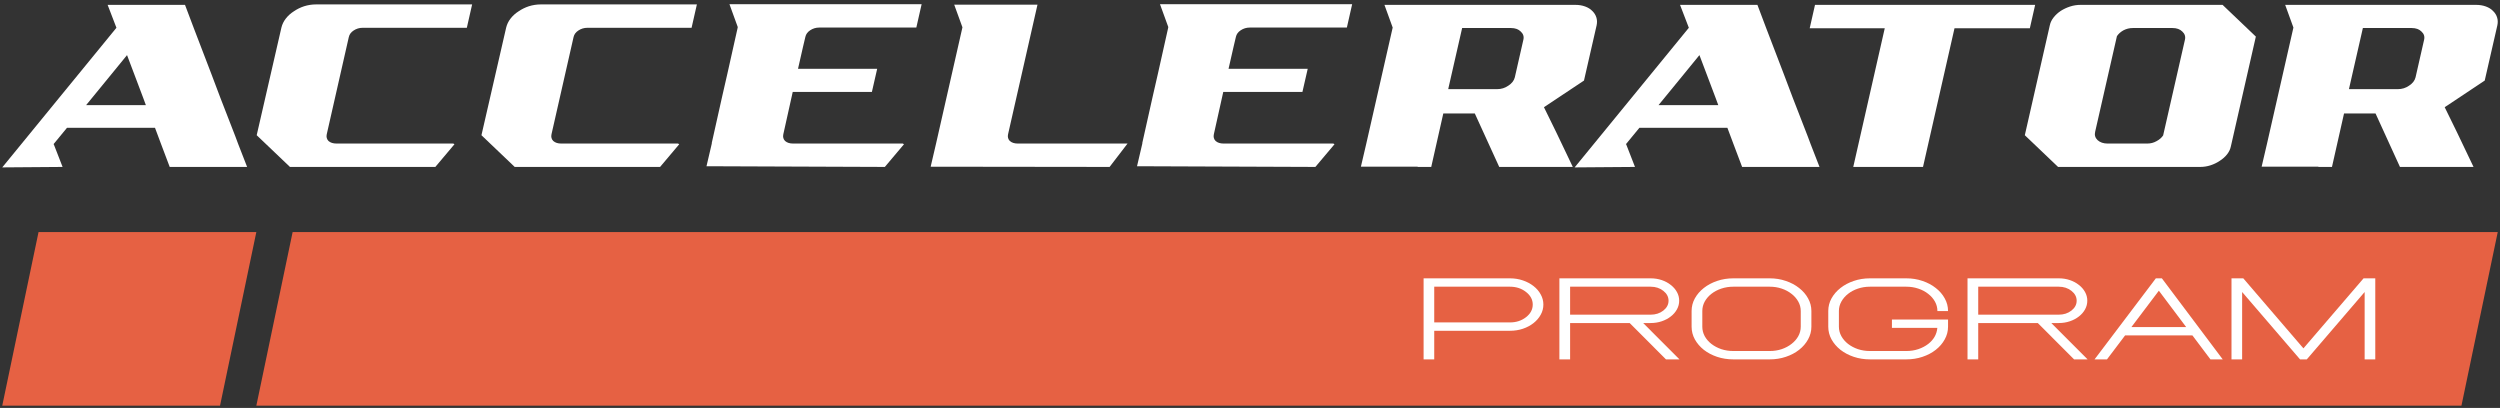 <?xml version="1.0" encoding="UTF-8"?>
<svg xmlns="http://www.w3.org/2000/svg" width="478" height="78" viewBox="0 0 478 78" fill="none">
  <rect x="0" y="0" width="478" height="78" fill="#333333" stroke="none"/>
  <path d="M55.952 44.366H477.57L470.629 77.564H49.012L55.952 44.366Z" fill="#E66143"></path>
  <path d="M443.228 31.872H432.424L433.437 27.535L436.307 14.92L438.501 5.27L436.926 0.932H473.446C474.121 0.932 474.74 1.036 475.303 1.242C475.865 1.449 476.315 1.729 476.653 2.083C477.028 2.437 477.291 2.85 477.441 3.323C477.591 3.795 477.61 4.296 477.497 4.828L475.078 15.406L467.425 20.497L469.788 25.322L472.939 31.917H458.871L454.201 21.692H448.18L445.873 31.917H443.341L443.228 31.872ZM449.137 17.044H458.478C459.265 17.044 459.978 16.823 460.616 16.38C461.291 15.938 461.704 15.406 461.854 14.787L463.486 7.616C463.636 6.996 463.467 6.465 462.979 6.023C462.529 5.58 461.91 5.359 461.122 5.359H451.781L449.137 16.956V17.044Z" fill="white"></path>
  <path d="M410.554 27.446C411.191 27.446 411.773 27.299 412.298 27.004C412.861 26.709 413.292 26.34 413.592 25.897L417.756 7.616C417.906 6.996 417.737 6.465 417.25 6.023C416.8 5.58 416.181 5.359 415.393 5.359H407.796C407.159 5.359 406.558 5.506 405.996 5.801C405.47 6.096 405.058 6.465 404.758 6.908L400.594 25.189C400.444 25.808 400.594 26.34 401.044 26.782C401.531 27.225 402.169 27.446 402.957 27.446H410.216H410.554ZM416.293 0.932H424.959L431.318 6.996L426.534 28.022C426.422 28.553 426.178 29.054 425.803 29.527C425.428 29.999 424.959 30.412 424.396 30.766C423.871 31.12 423.29 31.4 422.652 31.607C422.014 31.814 421.358 31.917 420.682 31.917H393.503L387.145 25.853L391.928 4.828C392.04 4.296 392.284 3.795 392.659 3.323C393.034 2.85 393.485 2.437 394.01 2.083C394.573 1.729 395.173 1.449 395.811 1.242C396.448 1.036 397.105 0.932 397.78 0.932H416.237H416.293Z" fill="white"></path>
  <path d="M354.344 31.917L360.365 5.403H346.016L347.029 0.932H389.12L388.107 5.403H373.701L367.68 31.917H354.344Z" fill="white"></path>
  <path d="M301.073 32.005L304.731 27.535L311.934 18.726L315.591 14.256L322.794 5.447L322.907 5.314L321.275 1.065L321.219 0.932H336.018L337.706 5.403L341.082 14.211L342.77 18.682L345.64 26.074L346.203 27.579L347.891 31.917H333.092L331.404 27.446L330.278 24.436H313.453L310.977 27.446L310.865 27.579H310.921L312.609 31.917L301.073 32.005ZM328.534 20.099L328.027 18.726L326.339 14.256L324.932 10.537L321.894 14.256L318.236 18.726L317.111 20.099H328.534Z" fill="white"></path>
  <path d="M271.008 31.872H260.204L261.217 27.535L264.087 14.92L266.281 5.27L264.706 0.932H301.225C301.901 0.932 302.52 1.036 303.082 1.242C303.645 1.449 304.095 1.729 304.433 2.083C304.808 2.437 305.071 2.85 305.221 3.323C305.371 3.795 305.389 4.296 305.277 4.828L302.857 15.406L295.204 20.497L297.568 25.322L300.719 31.917H286.651L281.981 21.692H275.96L273.653 31.917H271.12L271.008 31.872ZM276.916 17.044H286.257C287.045 17.044 287.758 16.823 288.396 16.38C289.071 15.938 289.484 15.406 289.634 14.787L291.265 7.616C291.416 6.996 291.247 6.465 290.759 6.023C290.309 5.58 289.69 5.359 288.902 5.359H279.561L276.916 16.956V17.044Z" fill="white"></path>
  <path d="M217.4 31.784L218.413 27.446V27.314L220.383 18.505L220.889 16.292L221.395 14.079L223.365 5.27V5.137L221.789 0.8H258.534L257.521 5.27H238.952C238.314 5.27 237.733 5.447 237.208 5.801C236.72 6.126 236.42 6.539 236.307 7.041L235.857 8.944L234.9 13.149H250.037L249.024 17.576H233.888L233.662 18.594L232.087 25.676C231.974 26.177 232.087 26.605 232.425 26.959C232.8 27.284 233.306 27.446 233.944 27.446H254.933L255.158 27.579L251.5 31.917L217.4 31.784Z" fill="white"></path>
  <path d="M177.942 31.873L178.955 27.535L184.019 5.226L182.444 0.888H198.368L192.741 25.676C192.629 26.177 192.741 26.605 193.079 26.959C193.454 27.284 193.96 27.446 194.598 27.446H215.587L212.155 31.917L177.942 31.873Z" fill="white"></path>
  <path d="M135.082 31.784L136.095 27.446V27.314L138.064 18.505L138.571 16.292L139.077 14.079L141.047 5.27V5.137L139.471 0.8H176.216L175.203 5.27H156.634C155.996 5.27 155.415 5.447 154.889 5.801C154.402 6.126 154.102 6.539 153.989 7.041L153.539 8.944L152.582 13.149H167.719L166.706 17.576H151.569L151.344 18.594L149.769 25.676C149.656 26.177 149.769 26.605 150.106 26.959C150.482 27.284 150.988 27.446 151.626 27.446H172.615L172.84 27.579L169.182 31.917L135.082 31.784Z" fill="white"></path>
  <path d="M96.78 5.27C96.93 4.651 97.211 4.075 97.624 3.544C98.037 3.013 98.543 2.555 99.143 2.172C99.743 1.759 100.4 1.434 101.113 1.198C101.863 0.962 102.632 0.844 103.42 0.844H133.243L132.23 5.315H112.311C111.673 5.315 111.091 5.492 110.566 5.846C110.078 6.17 109.778 6.583 109.666 7.085L105.445 25.676C105.333 26.177 105.445 26.605 105.783 26.959C106.158 27.284 106.665 27.446 107.302 27.446H129.642L129.867 27.579L126.209 31.917H98.412L92.053 25.853L96.78 5.27Z" fill="white"></path>
  <path d="M53.807 5.27C53.957 4.651 54.239 4.075 54.651 3.544C55.064 3.013 55.57 2.555 56.17 2.172C56.771 1.759 57.427 1.434 58.14 1.198C58.89 0.962 59.659 0.844 60.447 0.844H90.271L89.258 5.315H69.338C68.7 5.315 68.119 5.492 67.594 5.846C67.106 6.17 66.806 6.583 66.693 7.085L62.473 25.676C62.36 26.177 62.473 26.605 62.81 26.959C63.186 27.284 63.692 27.446 64.33 27.446H86.669L86.894 27.579L83.237 31.917H55.439L49.08 25.853L53.807 5.27Z" fill="white"></path>
  <path d="M0.43 32.005L4.088 27.535L11.29 18.726L14.948 14.256L22.151 5.447L22.263 5.314L20.631 1.065L20.575 0.932H35.374L37.063 5.403L40.439 14.211L42.127 18.682L44.997 26.074L45.559 27.579L47.248 31.917H32.448L30.76 27.446L29.635 24.436H12.81L10.334 27.446L10.221 27.579H10.278L11.966 31.917L0.43 32.005ZM27.89 20.099L27.384 18.726L25.696 14.256L24.289 10.537L21.25 14.256L17.593 18.726L16.467 20.099H27.89Z" fill="white"></path>
  <path d="M454.153 68.713H452.119V55.832L441.06 68.713H439.769L428.696 55.832V68.713H426.663V53.217H428.916L440.415 66.606L451.913 53.217H454.153V68.713Z" fill="white"></path>
  <path d="M424.987 68.713H422.638L419.189 64.131H406.317L402.855 68.713H400.478L412.197 53.217H413.351L424.987 68.713ZM417.994 62.532L412.774 55.583L407.526 62.532H417.994Z" fill="white"></path>
  <path d="M396.563 68.713L389.625 61.764H378.236V68.713H376.189V53.217H393.637C394.388 53.217 395.093 53.328 395.752 53.551C396.412 53.775 396.989 54.085 397.483 54.481C397.987 54.87 398.381 55.324 398.665 55.843C398.949 56.354 399.091 56.905 399.091 57.496C399.091 58.079 398.949 58.631 398.665 59.149C398.381 59.668 397.987 60.122 397.483 60.511C396.989 60.9 396.412 61.206 395.752 61.429C395.093 61.653 394.388 61.764 393.637 61.764H392.208L399.145 68.713H396.563ZM378.236 54.816V60.165H393.637C394.58 60.165 395.386 59.906 396.054 59.387C396.723 58.861 397.057 58.231 397.057 57.496C397.057 56.761 396.723 56.131 396.054 55.605C395.386 55.079 394.58 54.816 393.637 54.816H378.236Z" fill="white"></path>
  <path d="M364.484 68.713H357.533C356.443 68.713 355.413 68.551 354.442 68.227C353.48 67.903 352.633 67.456 351.9 66.887C351.177 66.31 350.604 65.644 350.183 64.888C349.771 64.131 349.565 63.324 349.565 62.467V59.474C349.565 58.609 349.771 57.802 350.183 57.053C350.604 56.296 351.177 55.633 351.9 55.064C352.633 54.488 353.48 54.038 354.442 53.714C355.413 53.382 356.443 53.217 357.533 53.217H364.484C365.583 53.217 366.614 53.382 367.576 53.714C368.546 54.038 369.394 54.488 370.117 55.064C370.85 55.633 371.422 56.296 371.834 57.053C372.256 57.802 372.466 58.609 372.466 59.474H370.433C370.433 58.832 370.277 58.231 369.966 57.669C369.655 57.107 369.224 56.613 368.675 56.188C368.134 55.756 367.502 55.421 366.779 55.183C366.064 54.938 365.3 54.816 364.484 54.816H357.533C356.718 54.816 355.953 54.938 355.239 55.183C354.524 55.421 353.892 55.756 353.343 56.188C352.803 56.613 352.377 57.107 352.065 57.669C351.754 58.231 351.598 58.832 351.598 59.474V62.467C351.598 63.101 351.754 63.702 352.065 64.272C352.377 64.834 352.803 65.327 353.343 65.752C353.892 66.177 354.524 66.512 355.239 66.757C355.953 66.995 356.718 67.114 357.533 67.114H364.484C365.3 67.114 366.064 66.995 366.779 66.757C367.502 66.512 368.139 66.177 368.688 65.752C369.732 64.931 370.309 63.911 370.419 62.694H361.737V61.094H372.466V62.467C372.466 63.324 372.256 64.131 371.834 64.888C371.422 65.644 370.85 66.31 370.117 66.887C369.394 67.456 368.546 67.903 367.576 68.227C366.614 68.551 365.583 68.713 364.484 68.713Z" fill="white"></path>
  <path d="M338.369 68.713H331.417C330.318 68.713 329.283 68.551 328.312 68.227C327.351 67.903 326.503 67.456 325.771 66.887C325.047 66.31 324.475 65.644 324.054 64.888C323.641 64.131 323.435 63.324 323.435 62.467V59.474C323.435 58.609 323.641 57.802 324.054 57.053C324.475 56.296 325.047 55.633 325.771 55.064C326.503 54.488 327.351 54.038 328.312 53.714C329.283 53.382 330.318 53.217 331.417 53.217H338.369C339.458 53.217 340.484 53.382 341.446 53.714C342.417 54.038 343.264 54.488 343.987 55.064C344.72 55.633 345.293 56.296 345.705 57.053C346.126 57.802 346.337 58.609 346.337 59.474V62.467C346.337 63.324 346.126 64.131 345.705 64.888C345.293 65.644 344.72 66.31 343.987 66.887C343.264 67.456 342.417 67.903 341.446 68.227C340.484 68.551 339.458 68.713 338.369 68.713ZM338.369 67.114C339.184 67.114 339.948 66.995 340.663 66.757C341.377 66.512 342.005 66.177 342.545 65.752C343.094 65.327 343.525 64.834 343.836 64.272C344.148 63.702 344.303 63.101 344.303 62.467V59.474C344.303 58.832 344.148 58.231 343.836 57.669C343.525 57.107 343.094 56.613 342.545 56.188C342.005 55.756 341.377 55.421 340.663 55.183C339.948 54.938 339.184 54.816 338.369 54.816H331.417C330.602 54.816 329.833 54.938 329.109 55.183C328.395 55.421 327.763 55.756 327.213 56.188C326.673 56.613 326.247 57.107 325.936 57.669C325.633 58.231 325.482 58.832 325.482 59.474V62.467C325.482 63.101 325.633 63.702 325.936 64.272C326.247 64.834 326.673 65.327 327.213 65.752C327.763 66.177 328.395 66.512 329.109 66.757C329.833 66.995 330.602 67.114 331.417 67.114H338.369Z" fill="white"></path>
  <path d="M318.531 68.713L311.593 61.764H300.204V68.713H298.157V53.217H315.605C316.356 53.217 317.061 53.328 317.72 53.551C318.38 53.775 318.957 54.085 319.451 54.481C319.955 54.87 320.349 55.324 320.633 55.843C320.917 56.354 321.059 56.905 321.059 57.496C321.059 58.079 320.917 58.631 320.633 59.149C320.349 59.668 319.955 60.122 319.451 60.511C318.957 60.9 318.38 61.206 317.72 61.429C317.061 61.653 316.356 61.764 315.605 61.764H314.176L321.114 68.713H318.531ZM300.204 54.816V60.165H315.605C316.548 60.165 317.354 59.906 318.023 59.387C318.691 58.861 319.026 58.231 319.026 57.496C319.026 56.761 318.691 56.131 318.023 55.605C317.354 55.079 316.548 54.816 315.605 54.816H300.204Z" fill="white"></path>
  <path d="M274.225 68.713H272.192V53.217H288.705C289.584 53.217 290.409 53.35 291.178 53.616C291.947 53.876 292.625 54.236 293.211 54.697C293.797 55.151 294.255 55.684 294.585 56.296C294.924 56.901 295.093 57.546 295.093 58.231C295.093 58.922 294.924 59.571 294.585 60.176C294.255 60.781 293.797 61.314 293.211 61.775C292.625 62.236 291.947 62.596 291.178 62.856C290.409 63.115 289.584 63.245 288.705 63.245H274.225V68.713ZM288.705 61.646C289.896 61.646 290.917 61.314 291.769 60.651C292.63 59.981 293.06 59.175 293.06 58.231C293.06 57.294 292.63 56.491 291.769 55.821C290.917 55.151 289.896 54.816 288.705 54.816H274.225V61.646H288.705Z" fill="white"></path>
  <path d="M7.37 44.366H49.012L42.071 77.564H0.43L7.37 44.366Z" fill="#E66143"></path>
</svg>
